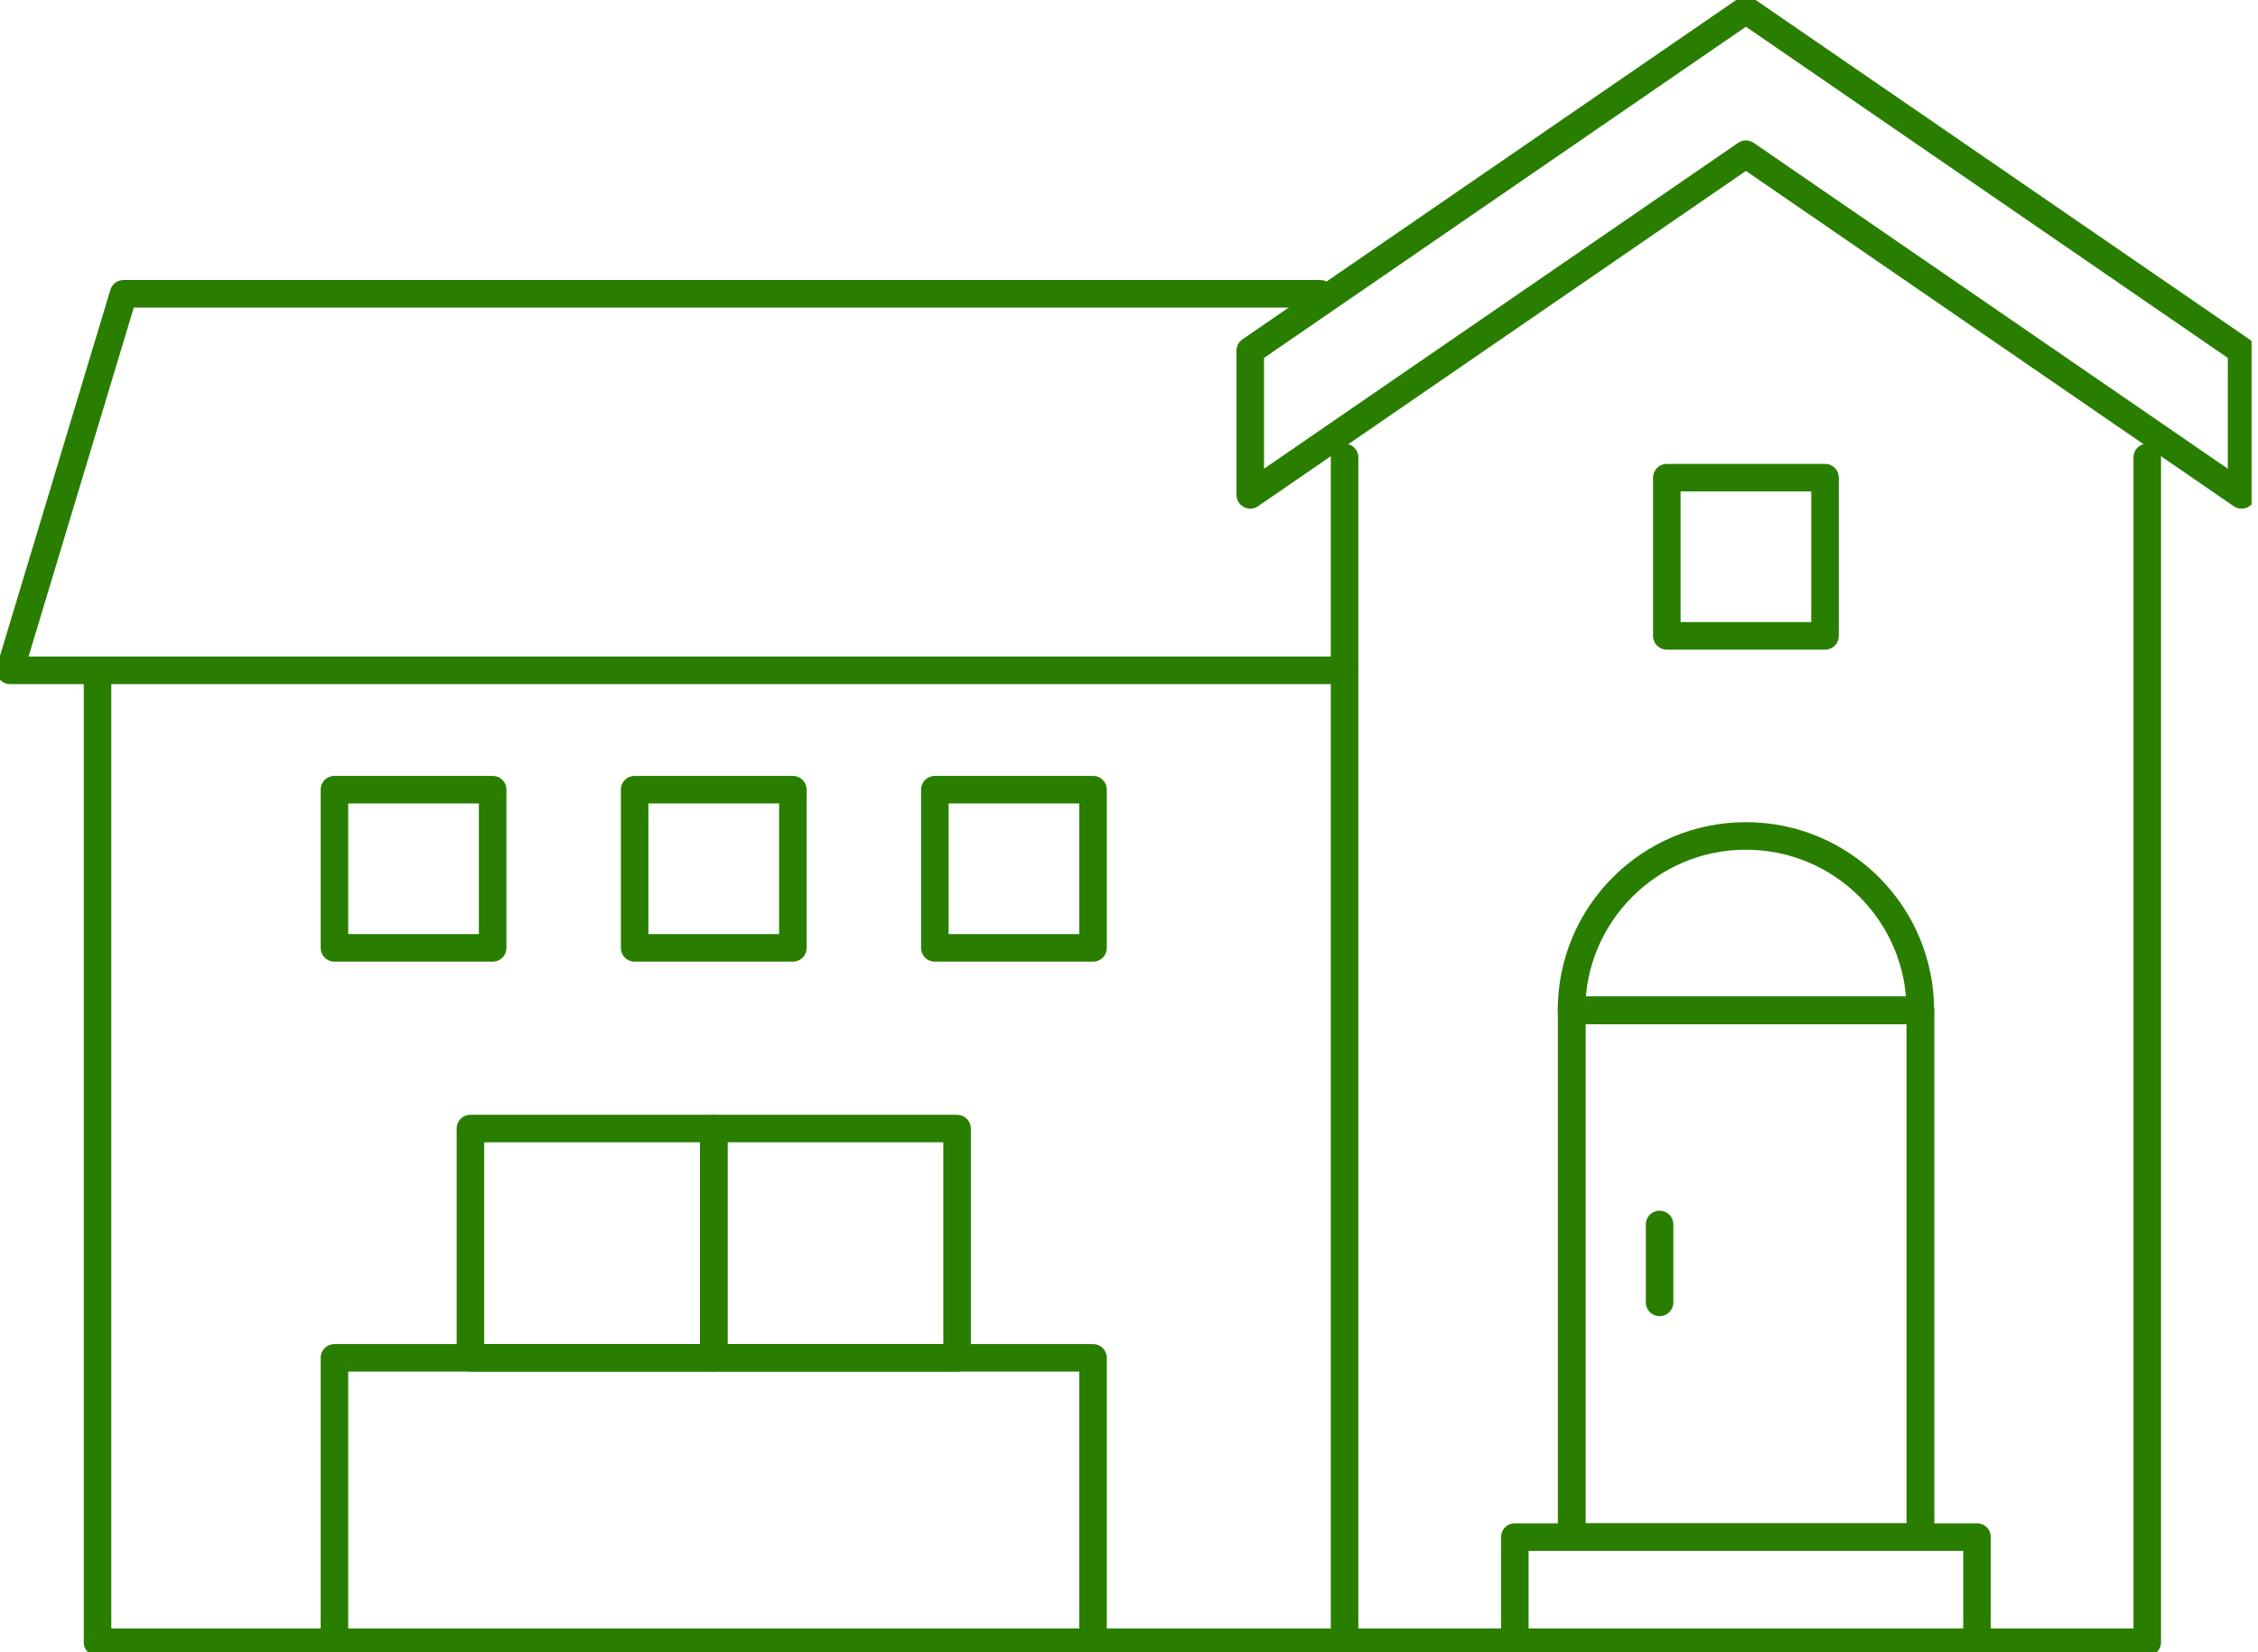 <svg width="164" height="120" viewBox="0 0 164 120" fill="none" xmlns="http://www.w3.org/2000/svg">
<g clip-path="url(#clip0_359_42)">
<path d="M97.658 119.273H7.084V48.684" stroke="#297E00" stroke-width="2" stroke-linecap="round" stroke-linejoin="round"/>
<path d="M155.956 33.222V119.273H97.658V33.222" stroke="#297E00" stroke-width="2" stroke-linecap="round" stroke-linejoin="round"/>
<path d="M95.884 21.338H8.975L0.727 48.684H97.658" stroke="#297E00" stroke-width="2" stroke-linecap="round" stroke-linejoin="round"/>
<path d="M126.807 0.727L90.807 25.469V35.942L126.807 11.2L162.807 35.942V25.469L126.807 0.727Z" stroke="#297E00" stroke-width="2" stroke-linecap="round" stroke-linejoin="round"/>
<path d="M132.553 34.691H121.062V46.182H132.553V34.691Z" stroke="#297E00" stroke-width="2" stroke-linecap="round" stroke-linejoin="round"/>
<path d="M35.782 57.353H24.291V68.844H35.782V57.353Z" stroke="#297E00" stroke-width="2" stroke-linecap="round" stroke-linejoin="round"/>
<path d="M57.586 57.353H46.094V68.844H57.586V57.353Z" stroke="#297E00" stroke-width="2" stroke-linecap="round" stroke-linejoin="round"/>
<path d="M79.389 57.353H67.898V68.844H79.389V57.353Z" stroke="#297E00" stroke-width="2" stroke-linecap="round" stroke-linejoin="round"/>
<path d="M139.476 73.382H114.153V111.636H139.476V73.382Z" stroke="#297E00" stroke-width="2" stroke-linecap="round" stroke-linejoin="round"/>
<path d="M114.153 111.636V73.382H139.476V111.636" stroke="#297E00" stroke-width="2" stroke-linecap="round" stroke-linejoin="round"/>
<path d="M110.022 119.273V111.636H143.593V119.273" stroke="#297E00" stroke-width="2" stroke-linecap="round" stroke-linejoin="round"/>
<path d="M120.538 88.931V94.589" stroke="#297E00" stroke-width="2" stroke-linecap="round" stroke-linejoin="round"/>
<path d="M114.138 73.382C114.138 66.385 119.811 60.713 126.807 60.713C133.804 60.713 139.476 66.385 139.476 73.382H114.153H114.138Z" stroke="#297E00" stroke-width="2" stroke-linecap="round" stroke-linejoin="round"/>
<path d="M24.291 119.273V98.618H79.389V119.273" stroke="#297E00" stroke-width="2" stroke-linecap="round" stroke-linejoin="round"/>
<path d="M51.84 81.964H34.167V98.618H51.84V81.964Z" stroke="#297E00" stroke-width="2" stroke-linecap="round" stroke-linejoin="round"/>
<path d="M69.513 81.964H51.84V98.618H69.513V81.964Z" stroke="#297E00" stroke-width="2" stroke-linecap="round" stroke-linejoin="round"/>
</g>
<defs>
<clipPath id="clip0_359_42">
<rect width="163.535" height="120" fill="white"/>
</clipPath>
</defs>
</svg>
